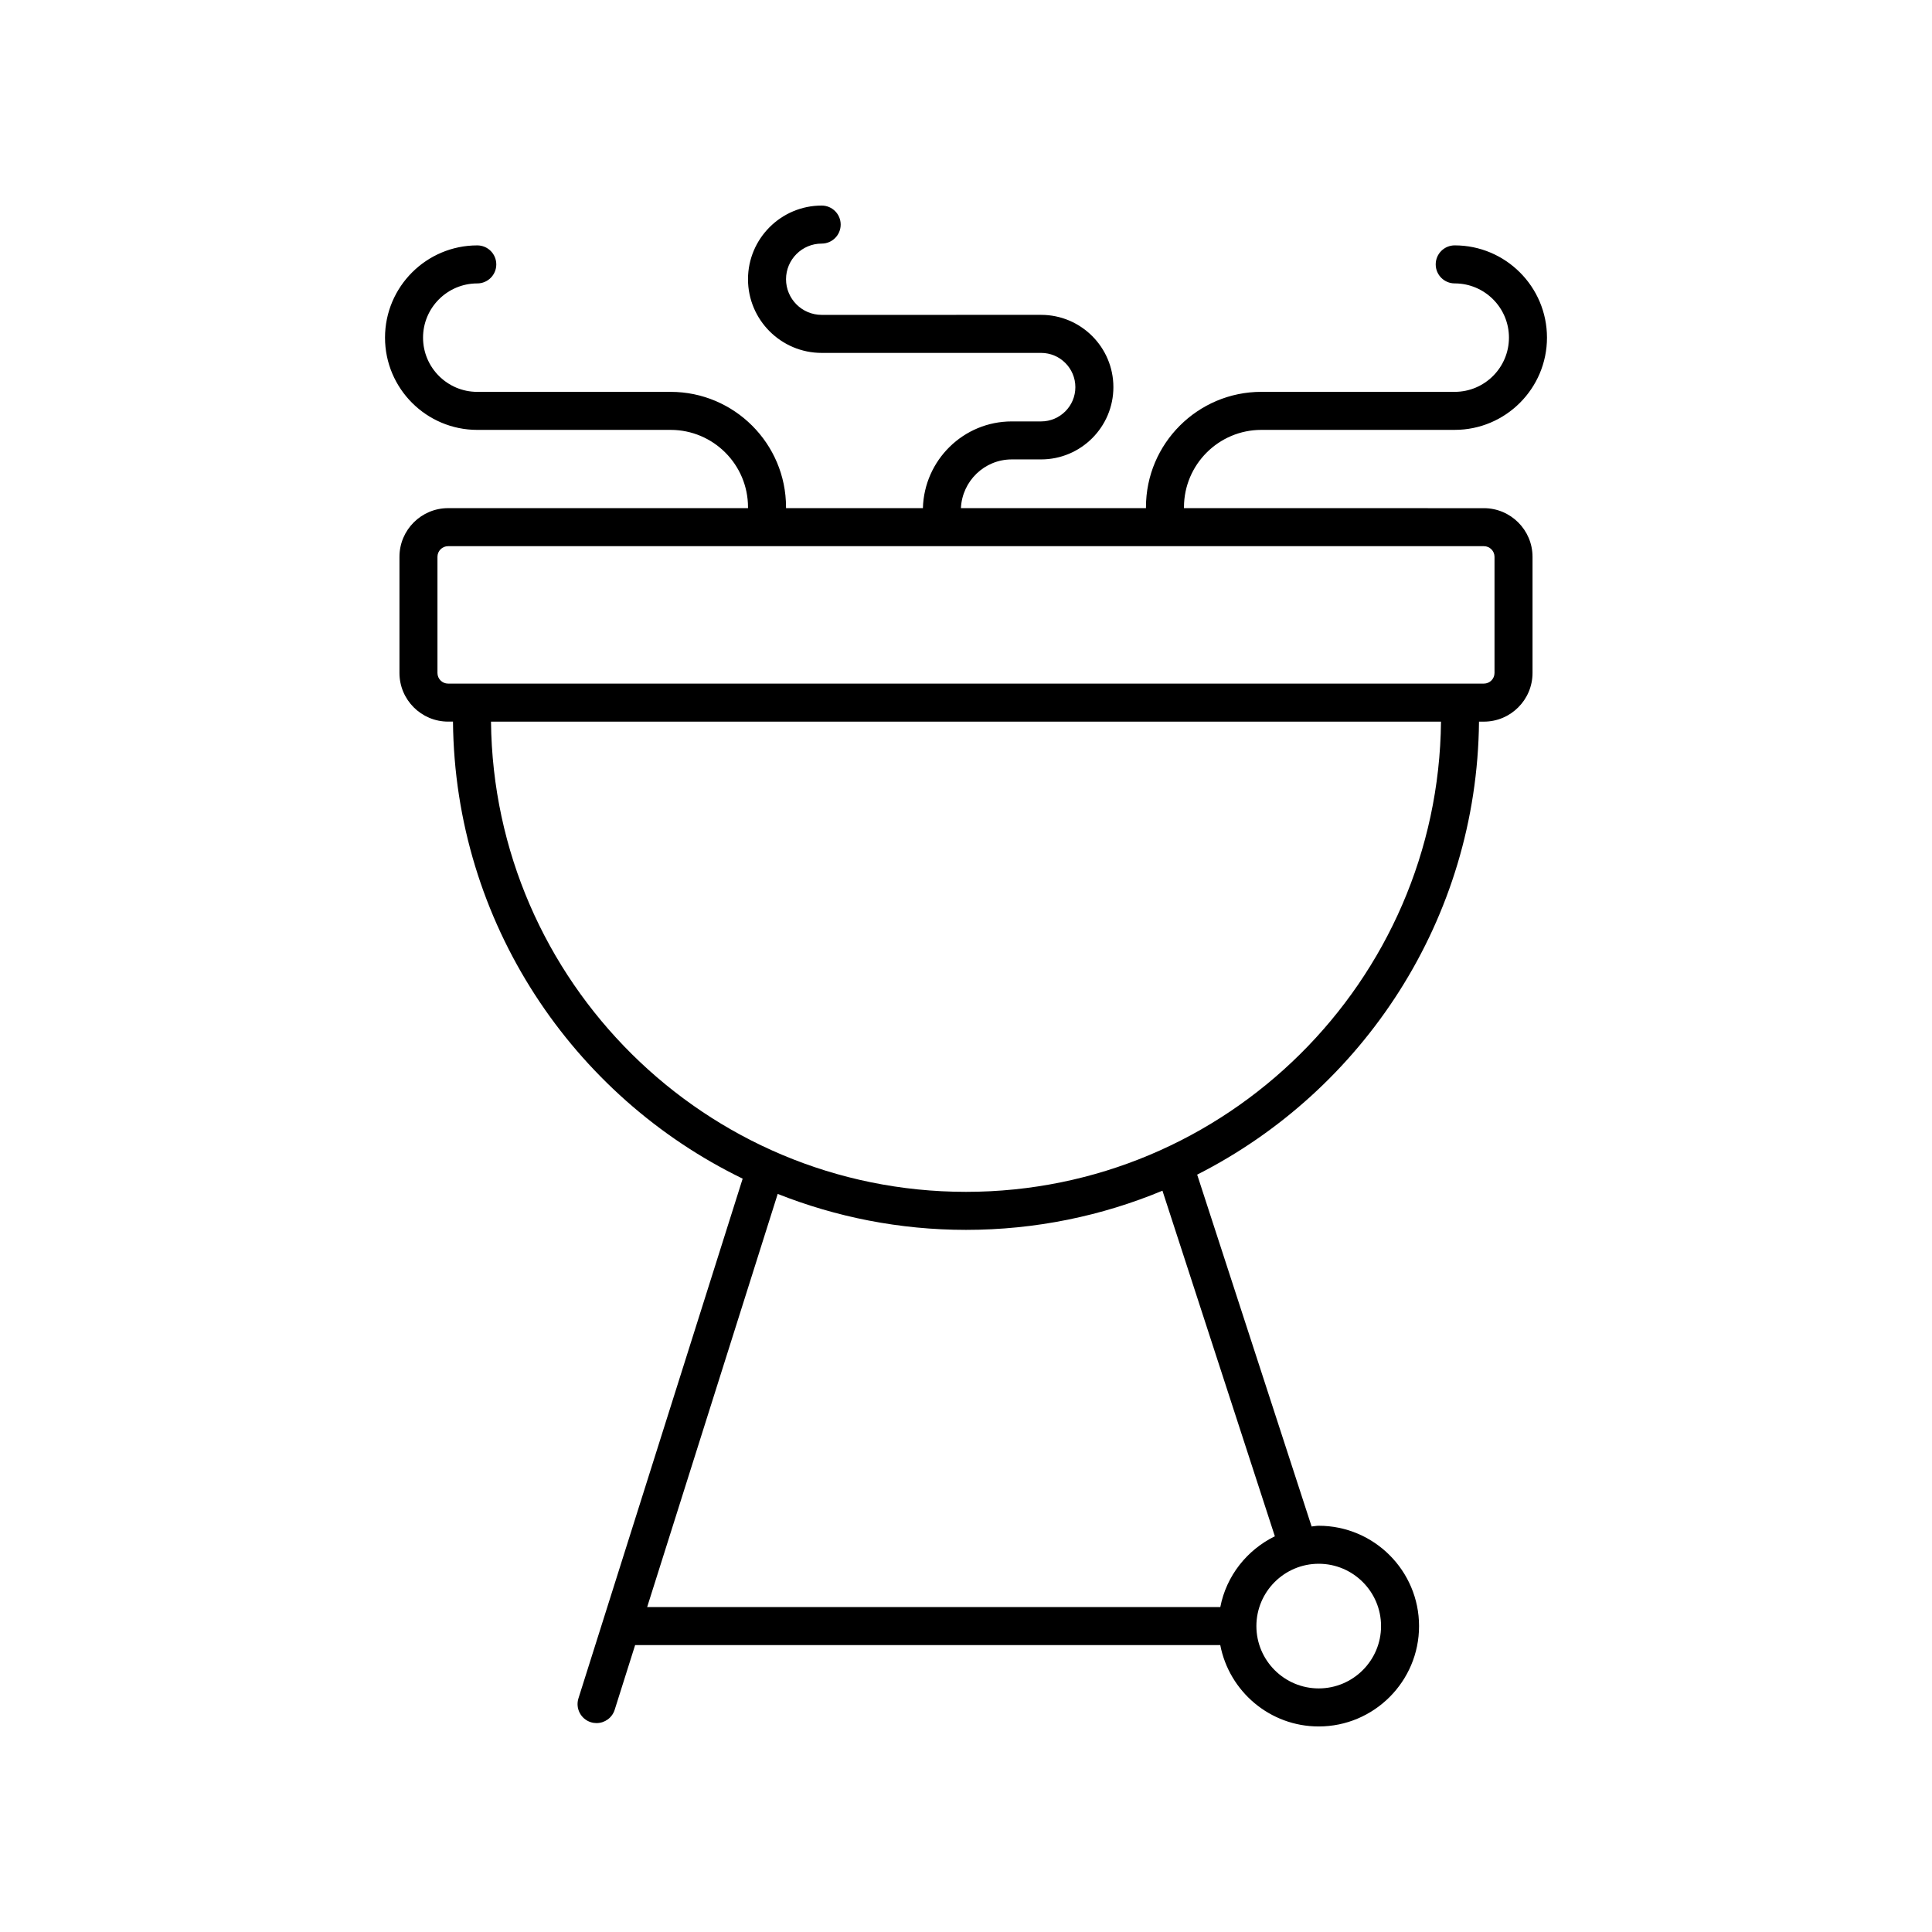 <?xml version="1.0" encoding="UTF-8"?>
<!-- Uploaded to: SVG Repo, www.svgrepo.com, Generator: SVG Repo Mixer Tools -->
<svg fill="#000000" width="800px" height="800px" version="1.1" viewBox="144 144 512 512" xmlns="http://www.w3.org/2000/svg">
 <path d="m478.27 257.92h51.246c13.48 0 24.449-10.965 24.449-24.449 0-13.477-10.965-24.445-24.449-24.445-2.785 0-5.039 2.254-5.039 5.039 0 2.781 2.254 5.039 5.039 5.039 7.926 0 14.371 6.445 14.371 14.367s-6.445 14.371-14.371 14.371h-51.246c-16.859 0-30.578 13.719-30.578 30.578v0.238h-49.039c0.336-7.168 6.227-12.91 13.477-12.91h7.769c10.562 0 19.16-8.594 19.16-19.156s-8.594-19.152-19.16-19.152l-58.148 0.004c-5.211 0-9.445-4.238-9.445-9.445s4.234-9.445 9.445-9.445c2.785 0 5.039-2.254 5.039-5.039 0-2.781-2.254-5.039-5.039-5.039-10.766 0-19.523 8.758-19.523 19.523s8.758 19.523 19.523 19.523h58.148c5.008 0 9.082 4.07 9.082 9.078 0 5.008-4.074 9.078-9.082 9.078h-7.769c-12.809 0-23.211 10.262-23.551 22.984h-36.273v-0.238c0-16.859-13.719-30.578-30.578-30.578h-51.246c-7.926 0-14.371-6.449-14.371-14.371 0-7.922 6.445-14.367 14.371-14.367 2.785 0 5.039-2.254 5.039-5.039 0-2.781-2.254-5.039-5.039-5.039-13.48 0-24.449 10.965-24.449 24.445 0 13.48 10.965 24.449 24.449 24.449h51.246c11.305 0 20.5 9.199 20.5 20.5v0.238h-79.473c-7.109 0-12.895 5.785-12.895 12.895v30.781c0 7.109 5.785 12.895 12.895 12.895h1.289c0.504 53.23 31.723 99.25 76.77 121.12l-43.52 137.73c-0.84 2.652 0.629 5.484 3.281 6.32 0.508 0.16 1.02 0.234 1.52 0.234 2.141 0 4.121-1.375 4.801-3.523l5.418-17.145h155.07c2.367 12.262 13.148 21.559 26.086 21.559 14.66 0 26.594-11.93 26.594-26.594 0-14.664-11.93-26.594-26.594-26.594-0.645 0-1.246 0.145-1.879 0.191l-30.328-93.242c43.918-22.266 74.191-67.648 74.688-120.05h1.289c7.109 0 12.895-5.785 12.895-12.895v-30.781c0-7.109-5.785-12.895-12.895-12.895l-79.473-0.004v-0.238c0-11.305 9.195-20.504 20.5-20.504zm31.723 317.01c0 9.105-7.41 16.516-16.52 16.516-9.105 0-16.516-7.41-16.516-16.516 0-9.105 7.41-16.516 16.516-16.516 9.109 0 16.52 7.41 16.52 16.516zm-28.145-23.801c-7.371 3.617-12.855 10.473-14.457 18.762h-151.89l34.598-109.49c15.461 6.125 32.285 9.527 49.902 9.527 18.434 0 36.016-3.703 52.059-10.379zm-81.848-91.277c-68.988 0-125.18-55.781-125.88-124.61h251.76c-0.703 68.828-56.891 124.61-125.88 124.61zm140.06-168.29v30.781c0 1.555-1.266 2.82-2.82 2.82h-274.49c-1.555 0-2.82-1.266-2.82-2.82v-30.781c0-1.555 1.266-2.82 2.82-2.82h274.49c1.555 0 2.82 1.266 2.82 2.82z"/>
</svg>